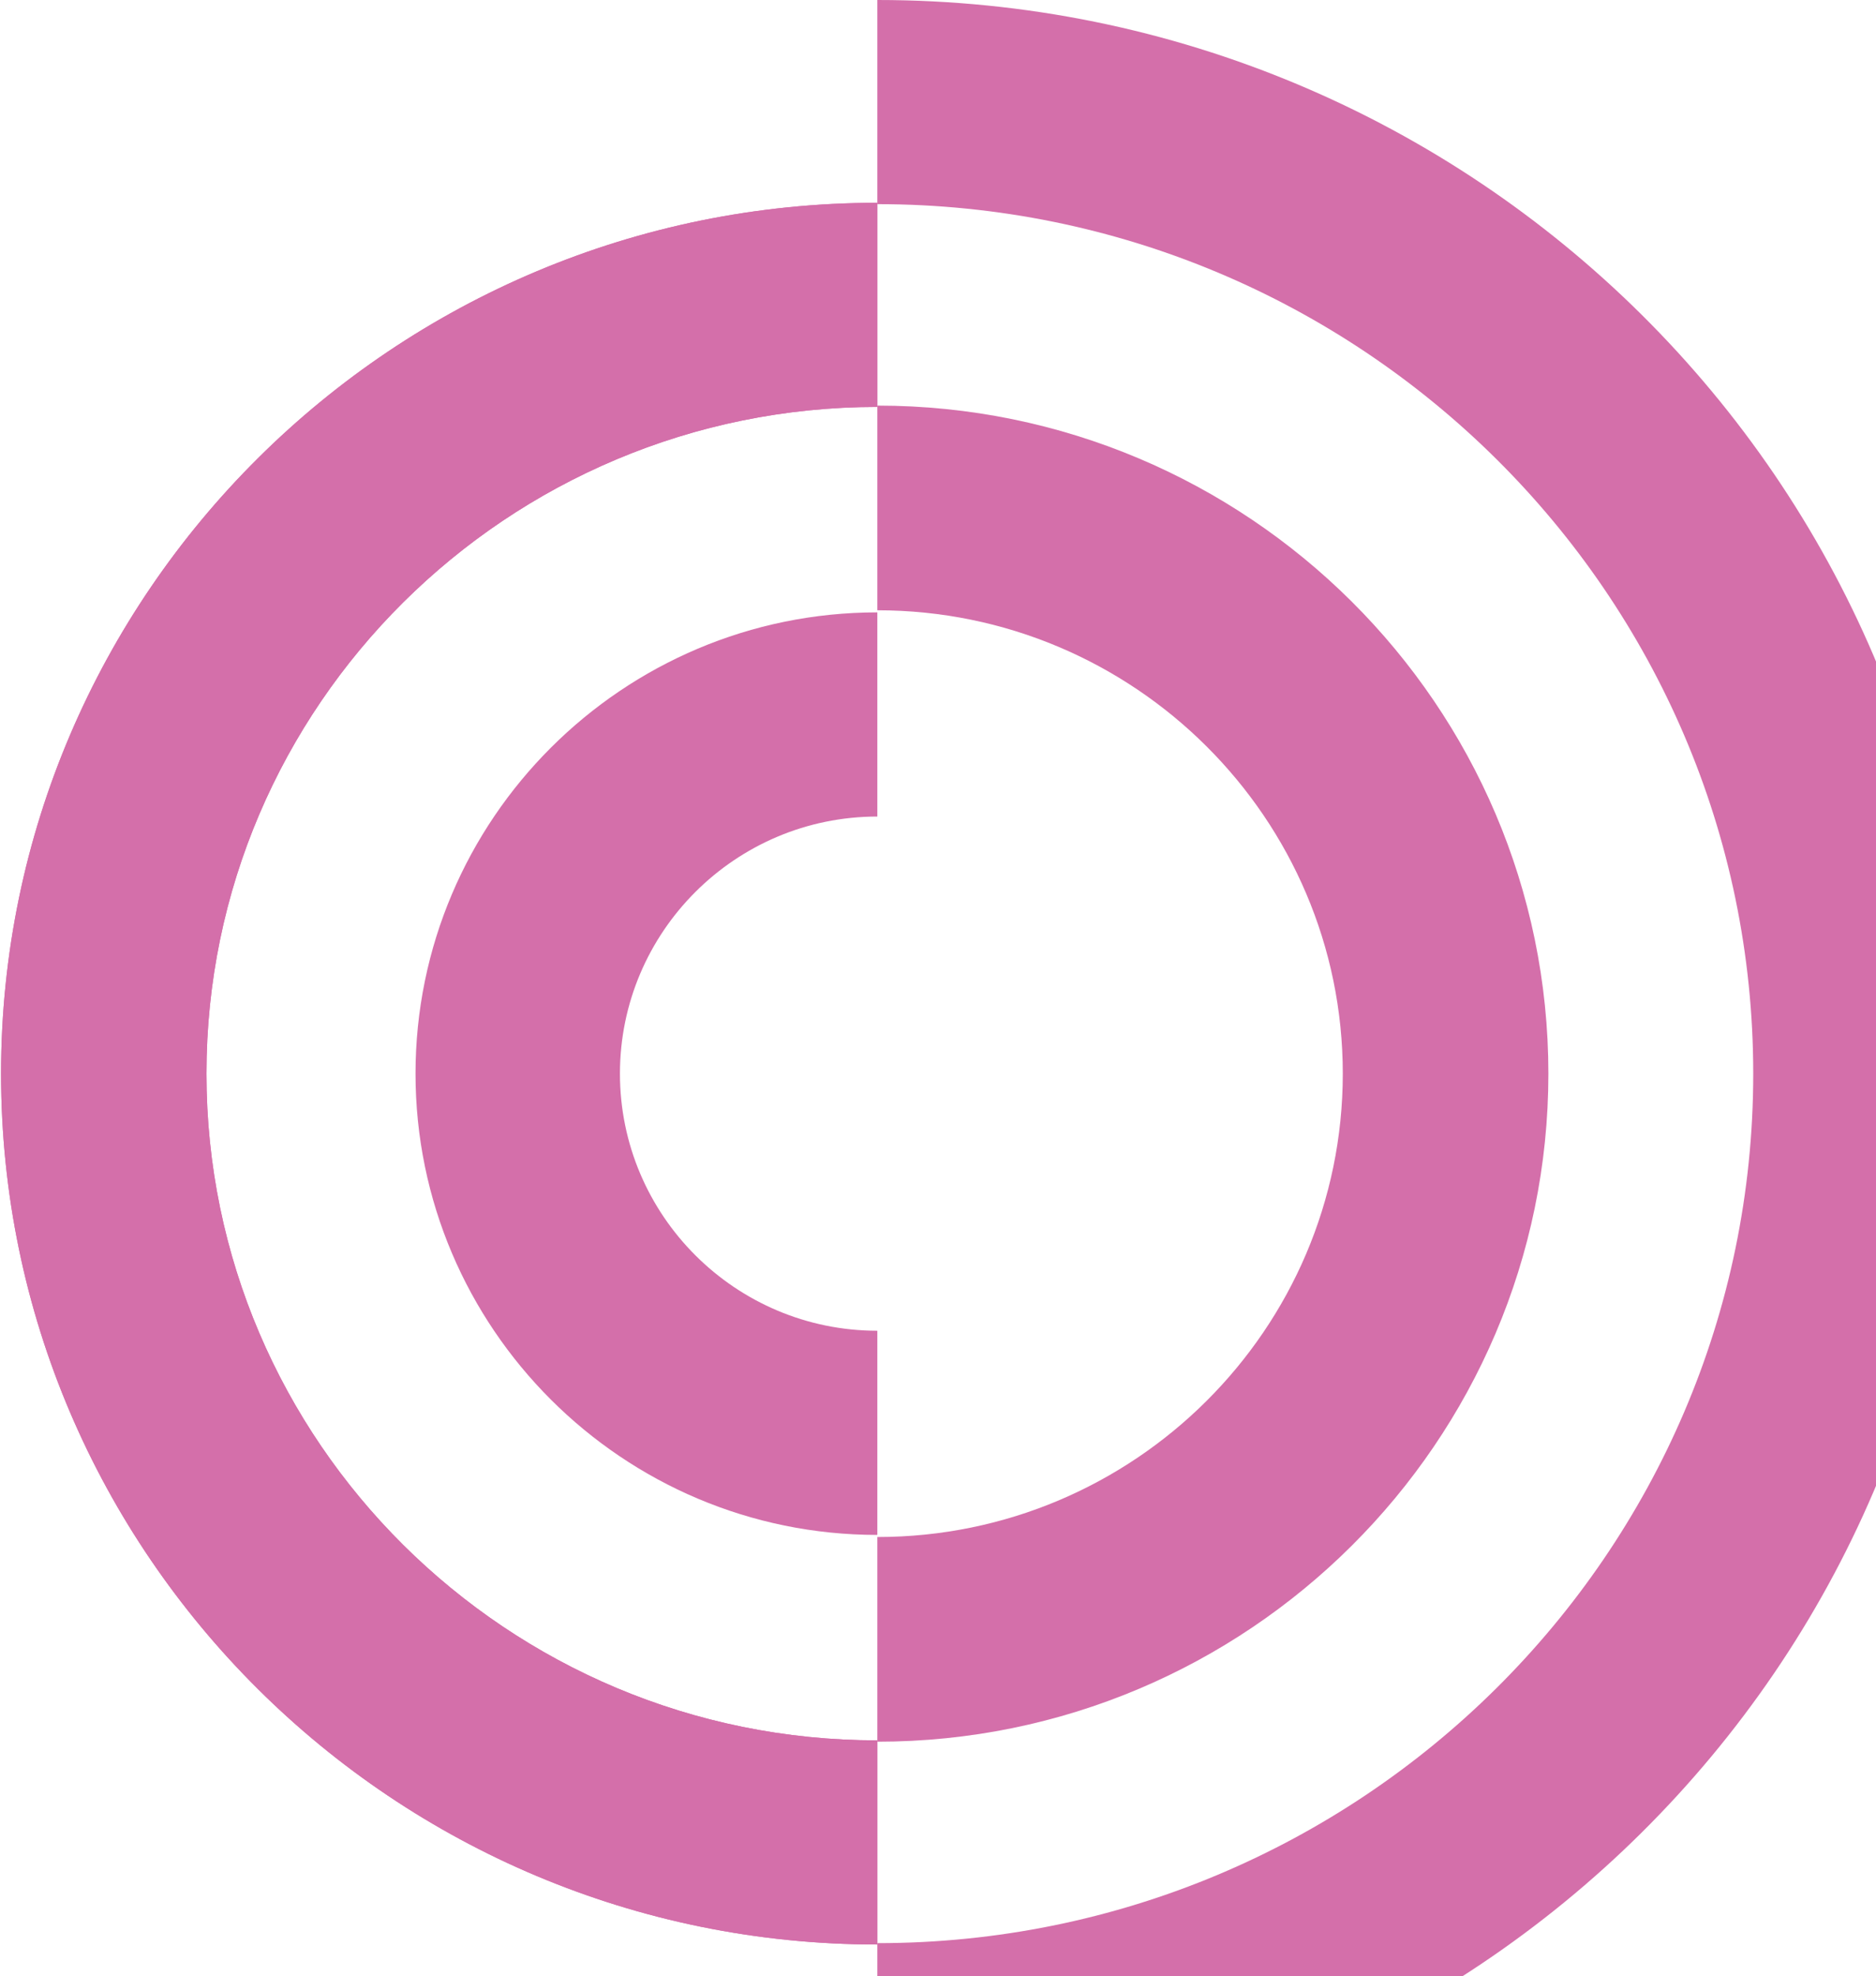 <svg width="472" height="497" viewBox="0 0 472 497" fill="none" xmlns="http://www.w3.org/2000/svg">
<g opacity="0.7">
<path d="M220.74 0C370.784 0 492.856 121.122 492.856 270.001C492.856 418.881 370.784 540 220.74 540V488.66C342.254 488.66 441.113 390.57 441.113 270.001C441.113 149.43 342.254 51.34 220.74 51.34V0Z" fill="#C23286"/>
<path d="M220.74 51V102.333C127.666 102.333 51.945 177.548 51.945 269.999C51.945 362.452 127.666 437.667 220.74 437.667V489C99.172 489 0.27 390.759 0.267 269.999C0.267 149.241 99.172 51 220.74 51Z" fill="#C23286"/>
<path d="M220.74 51V102.333C127.666 102.333 51.945 177.548 51.945 269.999C51.945 362.452 127.666 437.667 220.74 437.667V489C99.172 489 0.27 390.759 0.267 269.999C0.267 149.241 99.172 51 220.74 51Z" fill="#C23286"/>
<path d="M220.74 102C313.835 102 389.571 177.364 389.571 270.001C389.571 362.636 313.835 438 220.74 438V386.528C285.314 386.528 337.844 334.256 337.844 270.001C337.844 205.747 285.314 153.472 220.74 153.472V102Z" fill="#C23286"/>
<path d="M220.74 154V205.344C185.029 205.344 155.976 234.347 155.976 270.001C155.976 305.65 185.031 334.653 220.74 334.653V386C156.668 386 104.545 333.963 104.545 270.001C104.545 206.037 156.668 154 220.74 154Z" fill="#C23286"/>
</g>
</svg>
